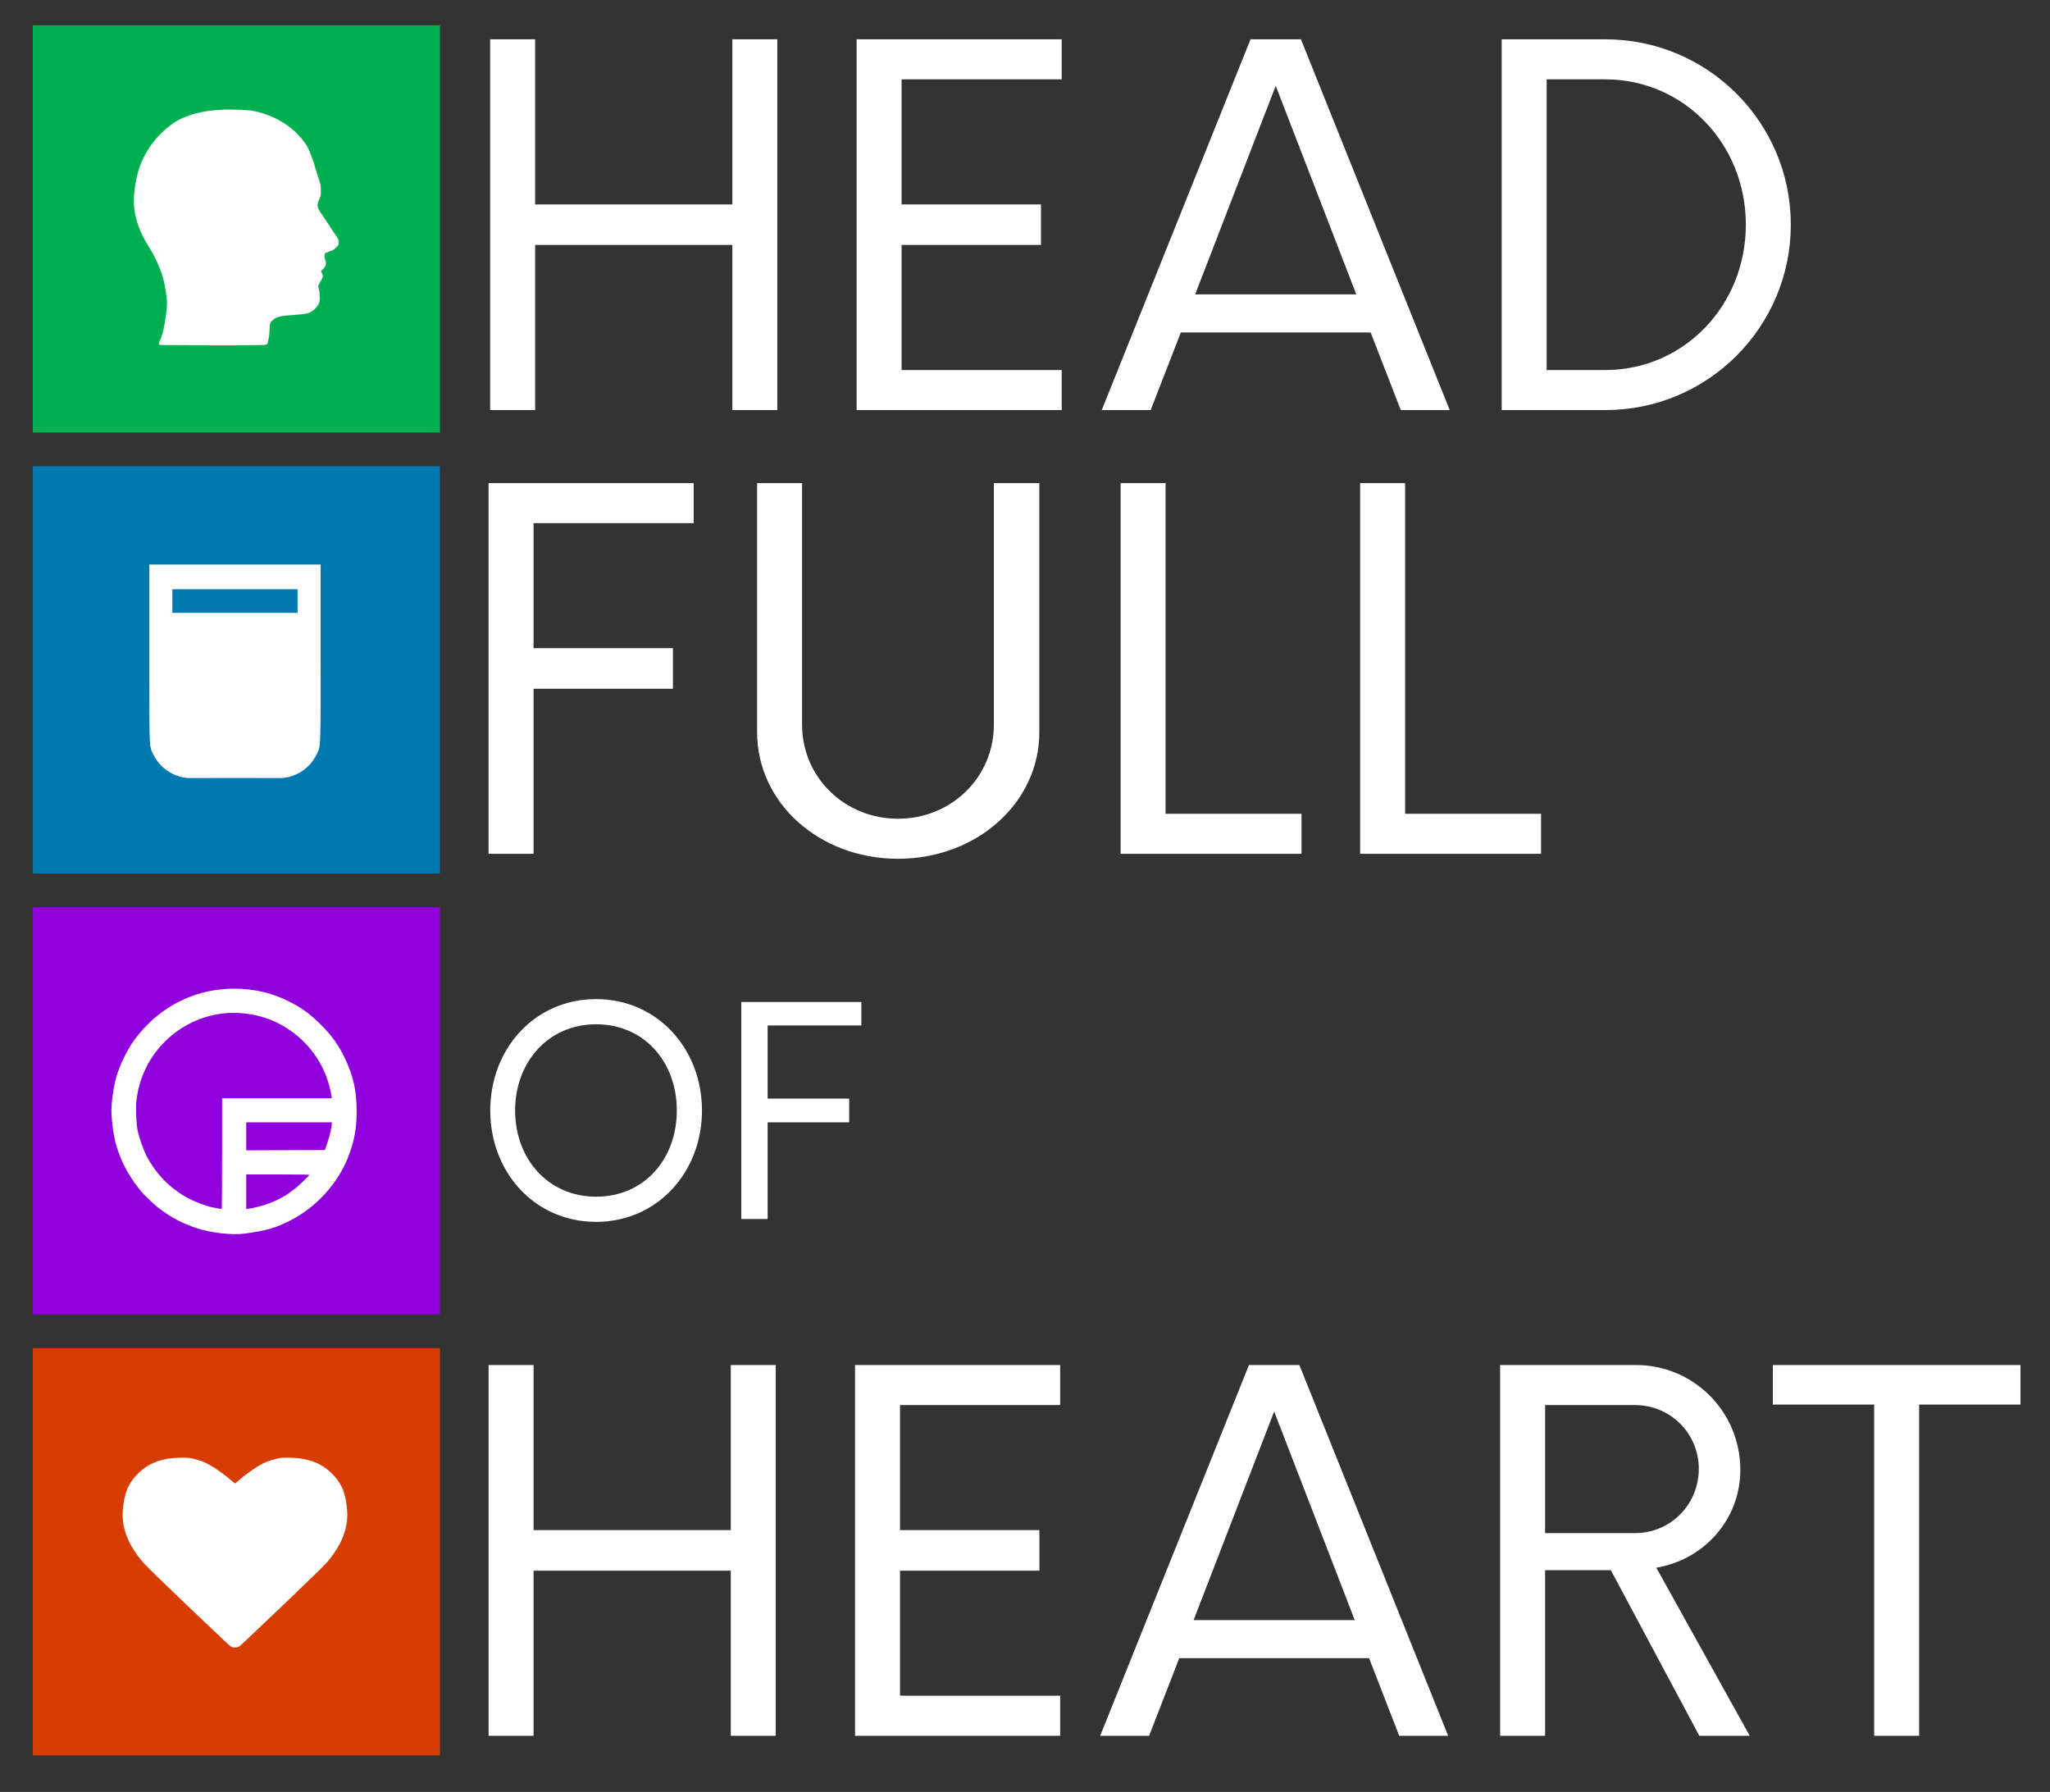 <svg width="730" height="638" viewBox="0 0 730 638" fill="none" xmlns="http://www.w3.org/2000/svg">
<rect x="0" y="0" width="730" height="638" fill="#333333" stroke="none"/>
<g clip-path="url(#clip0_2815_1337)">
<path d="M260.227 486V544.784H190.003V486H173.987V618H190.003V559.216H260.227V618H276.243V486H260.227ZM377.522 500.256V486H304.482V618H377.522V603.744H320.498V559.216H370.13V544.784H320.498V500.256H377.522ZM498.256 618H515.68L462.704 486H444.752L391.776 618H409.2L419.936 590.368H487.52L498.256 618ZM425.04 576.816L453.728 502.544L482.416 576.816H425.04ZM589.805 558.16C606.701 555.344 619.725 541.088 619.725 523.312C619.725 502.544 603.005 486 582.589 486H534.189V618H550.205V559.04H573.613L605.117 618H623.069L589.805 558.16ZM550.205 545.84V500.256H582.237C594.733 500.256 604.941 510.288 604.941 522.96C604.941 535.632 594.909 545.84 582.237 545.84H550.205ZM719.481 486H631.305V500.08H667.385V618H683.401V500.08H719.481V486Z" fill="white"/>
<path d="M212.275 435.03C234.111 435.03 249.973 417.314 249.973 395.375C249.973 373.436 234.111 355.72 212.275 355.72C190.336 355.72 174.577 373.436 174.577 395.375C174.577 417.314 190.336 435.03 212.275 435.03ZM212.275 426.069C195.177 426.069 183.435 412.576 183.435 395.375C183.435 378.174 195.177 364.681 212.275 364.681C229.476 364.681 241.012 378.174 241.012 395.375C241.012 412.576 229.476 426.069 212.275 426.069ZM306.724 365.093V356.75H263.979V434H273.352V399.598H302.398V391.152H273.352V365.093H306.724Z" fill="white"/>
<path d="M247.022 186.256V172H173.982V304H189.998V245.216H239.63V230.784H189.998V186.256H247.022ZM319.766 305.76C347.75 305.76 370.102 285.872 370.102 260.704V172H353.91V258.064C353.91 276.72 338.774 291.504 319.766 291.504C300.758 291.504 285.622 276.72 285.622 258.064V172H269.606V260.704C269.606 285.872 291.782 305.76 319.766 305.76ZM399.049 304H463.465V289.744H415.065V172H399.049V304ZM484.34 304H548.756V289.744H500.356V172H484.34V304Z" fill="white"/>
<path d="M260.784 14V72.784H190.56V14H174.544V146H190.56V87.216H260.784V146H276.8V14H260.784ZM378.079 28.256V14H305.039V146H378.079V131.744H321.055V87.216H370.687V72.784H321.055V28.256H378.079ZM498.813 146H516.237L463.261 14H445.309L392.333 146H409.757L420.493 118.368H488.077L498.813 146ZM425.597 104.816L454.285 30.544L482.973 104.816H425.597ZM534.746 146H571.706C608.138 146 637.706 116.432 637.706 80C637.706 43.568 608.138 14 571.706 14H534.746V146ZM550.762 131.744V28.256H571.706C599.514 28.256 621.69 51.136 621.69 80C621.69 108.864 599.514 131.744 571.706 131.744H550.762Z" fill="white"/>
<rect x="30" y="488" width="104" height="124" fill="white"/>
<path fill-rule="evenodd" clip-rule="evenodd" d="M156.671 480H11.671V625H156.671V480ZM83.671 528.159C83.666 528.161 83.662 528.162 83.66 528.162C83.599 528.162 83.001 527.669 82.332 527.067C80.506 525.426 76.992 522.887 74.961 521.74C72.861 520.554 71.71 520.097 69.195 519.451C67.619 519.047 66.941 518.984 64.349 519.003C57.872 519.051 53.087 520.785 49.344 524.443C45.644 528.057 44.15 531.665 43.717 538.027C43.302 544.126 45.706 550.175 50.996 556.344C51.896 557.393 58.426 563.766 65.506 570.505L67.159 572.079C81.59 585.815 81.972 586.179 82.427 586.347C82.456 586.357 82.485 586.367 82.518 586.379C82.835 586.498 83.252 586.558 83.671 586.56C84.09 586.558 84.507 586.498 84.824 586.379C84.838 586.374 84.851 586.369 84.864 586.365L84.897 586.353L84.915 586.347C85.37 586.179 85.752 585.815 100.183 572.079L101.836 570.505C108.916 563.766 115.446 557.393 116.346 556.344C121.636 550.175 124.04 544.126 123.625 538.027C123.192 531.665 121.698 528.057 117.998 524.443C114.255 520.785 109.47 519.051 102.993 519.003C100.401 518.984 99.723 519.047 98.147 519.451C95.632 520.097 94.481 520.554 92.381 521.74C90.35 522.887 86.836 525.426 85.011 527.067C84.341 527.669 83.743 528.162 83.682 528.162C83.68 528.162 83.676 528.161 83.671 528.159Z" fill="#D73C00"/>
<rect x="30" y="334" width="104" height="124" fill="white"/>
<path d="M61.467 368.37C66.722 364.08 73.546 361.326 80.396 360.73C86.816 360.172 94.016 361.606 99.518 364.538C109.098 369.643 115.629 378.305 117.776 388.752C117.975 389.719 118.168 390.866 118.171 391C118.171 391 114.116 390.999 98.618 390.999H79.087V410.728C79.087 421.579 79.021 430.456 78.94 430.456C78.62 430.456 75.555 429.882 74.758 429.673C72.757 429.149 68.908 427.635 67.088 426.656C60.648 423.191 55.755 418.253 52.276 411.704C50.998 409.299 49.377 404.596 48.911 401.938C48.466 399.407 48.309 394.073 48.606 391.652C49.749 382.355 54.195 374.308 61.467 368.37Z" fill="#8F00DD"/>
<path d="M87.68 409.558V399.593H118.149L118.15 400.131C118.15 401.297 117.492 404.146 116.622 406.736L115.708 409.458L87.68 409.558Z" fill="#8F00DD"/>
<path d="M87.68 430.491V418.15H98.911C105.088 418.15 110.141 418.205 110.141 418.272C110.141 418.548 106.8 421.798 105.259 423.021C103.719 424.243 101.285 425.964 101.097 425.964C101.052 425.964 100.406 426.299 99.661 426.709C96.626 428.377 92.514 429.723 88.511 430.359L87.68 430.491Z" fill="#8F00DD"/>
<path fill-rule="evenodd" clip-rule="evenodd" d="M156.671 323H11.671V468H156.671V323ZM102.368 356.283C98.341 354.345 94.563 353.171 90.266 352.523C79.261 350.864 68.469 353.174 59.437 359.122C54.538 362.349 50.166 366.728 46.725 371.857C45.634 373.482 43.446 377.755 42.775 379.571C42.536 380.216 42.17 381.188 41.961 381.732C40.636 385.174 39.487 392.769 39.696 396.703C39.941 401.321 40.855 406.62 41.873 409.329C42.02 409.722 42.421 410.791 42.763 411.704C44.237 415.64 46.969 420.205 50.185 424.108C51.293 425.453 54.888 428.883 56.38 430.018C60.96 433.504 64.749 435.509 70.19 437.325C74.964 438.919 82.617 439.799 86.842 439.241C94.818 438.187 97.963 437.291 103.403 434.522C112.467 429.909 120.148 421.556 123.854 412.282C126.136 406.572 127.009 401.913 127 395.491C126.99 388.361 125.805 383.046 122.843 376.837C120.599 372.134 118.15 368.704 114.257 364.81C110.411 360.963 106.974 358.499 102.368 356.283Z" fill="#8F00DD"/>
<rect x="32" y="177" width="104" height="124" fill="white"/>
<path d="M105.966 209.79V218.19H61.375V209.79H105.966Z" fill="#0078B0"/>
<path fill-rule="evenodd" clip-rule="evenodd" d="M156.671 166H11.671V311H156.671V166ZM114.169 201H53.172V232.457C53.172 234.477 53.171 236.374 53.171 238.156C53.167 263.172 53.167 265.579 54.078 267.57C54.174 267.782 54.282 267.989 54.4 268.218C54.48 268.371 54.565 268.535 54.655 268.716C56.881 273.197 61.161 276.278 66.171 276.946C66.86 277.038 69.695 277.033 75.671 277C76.772 276.994 78.146 276.993 79.593 276.992C80.943 276.992 82.356 276.991 83.671 276.986C84.968 276.991 85.794 276.992 86.534 276.992C87.348 276.993 88.056 276.994 89.171 277H91.171C97.146 277.033 100.481 277.038 101.171 276.946C106.18 276.278 110.46 273.197 112.686 268.716C112.776 268.535 112.861 268.372 112.941 268.218C113.059 267.989 113.167 267.782 113.264 267.57C114.174 265.579 114.174 263.172 114.17 238.156C114.17 236.374 114.169 234.477 114.169 232.457V201Z" fill="#0078B0"/>
<rect x="30" y="22" width="104" height="124" fill="white"/>
<path fill-rule="evenodd" clip-rule="evenodd" d="M156.671 9H11.671V154H156.671V9ZM105.666 47.473C101.72 43.43 95.292 40.238 89.277 39.335C87.812 39.115 81.251 38.918 79.316 39.035C77.155 39.166 73.855 39.508 72.968 39.693C72.485 39.794 71.562 39.979 70.918 40.104C68.046 40.663 63.472 42.496 61.932 43.703C61.718 43.871 61.075 44.355 60.503 44.78C55.574 48.437 51.525 54.046 49.566 59.929C48.116 64.287 47.367 70.223 47.787 74.047C48.184 77.676 49.496 81.698 51.367 85.024C51.861 85.903 52.265 86.661 52.265 86.709C52.265 86.757 52.601 87.297 53.011 87.909C55.077 90.989 57.301 95.95 58.195 99.472C58.82 101.936 59.49 106.339 59.491 107.995C59.492 109.666 58.793 114.758 58.195 117.439C57.919 118.672 57.439 120.186 57.128 120.803C56.493 122.061 56.419 122.62 56.863 122.791C57.029 122.855 65.629 122.907 75.975 122.909C93.924 122.91 94.799 122.894 95.107 122.554C95.498 122.122 96.012 118.914 96.014 116.896C96.015 115.209 96.278 114.607 97.396 113.721C98.567 112.794 100.18 112.423 104.168 112.167C108.081 111.915 109.157 111.749 110.372 111.212C111.522 110.703 112.824 109.463 113.405 108.324C113.818 107.513 113.88 107.14 113.856 105.625C113.841 104.658 113.692 103.438 113.527 102.913C113.24 102.006 113.246 101.916 113.647 101.057C113.878 100.561 114.269 99.858 114.514 99.493C115.046 98.704 115.074 98.161 114.63 97.229L114.299 96.536L115.125 95.695C116.12 94.681 116.331 93.807 115.864 92.639C115.322 91.286 115.541 89.901 116.295 89.901C116.485 89.901 116.724 89.828 116.826 89.738C116.928 89.649 117.396 89.466 117.866 89.332C118.431 89.171 119.043 88.767 119.672 88.137C120.548 87.261 120.625 87.109 120.625 86.244C120.625 85.482 120.493 85.117 119.937 84.33C119.559 83.795 118.994 82.961 118.681 82.478C117.032 79.933 115.134 77.074 114.189 75.711C112.864 73.799 112.774 72.941 113.691 70.953C114.225 69.795 114.275 69.512 114.256 67.73C114.239 66.148 114.136 65.498 113.716 64.311C113.43 63.506 112.804 61.528 112.325 59.916C111.845 58.305 111.369 56.811 111.267 56.596C111.165 56.381 110.894 55.678 110.664 55.033C109.616 52.096 108.435 50.311 105.666 47.473Z" fill="#00B050"/>
</g>
<defs>
<clipPath id="clip0_2815_1337">
<rect width="729" height="638" fill="white" transform="translate(0.671)"/>
</clipPath>
</defs>
</svg>
